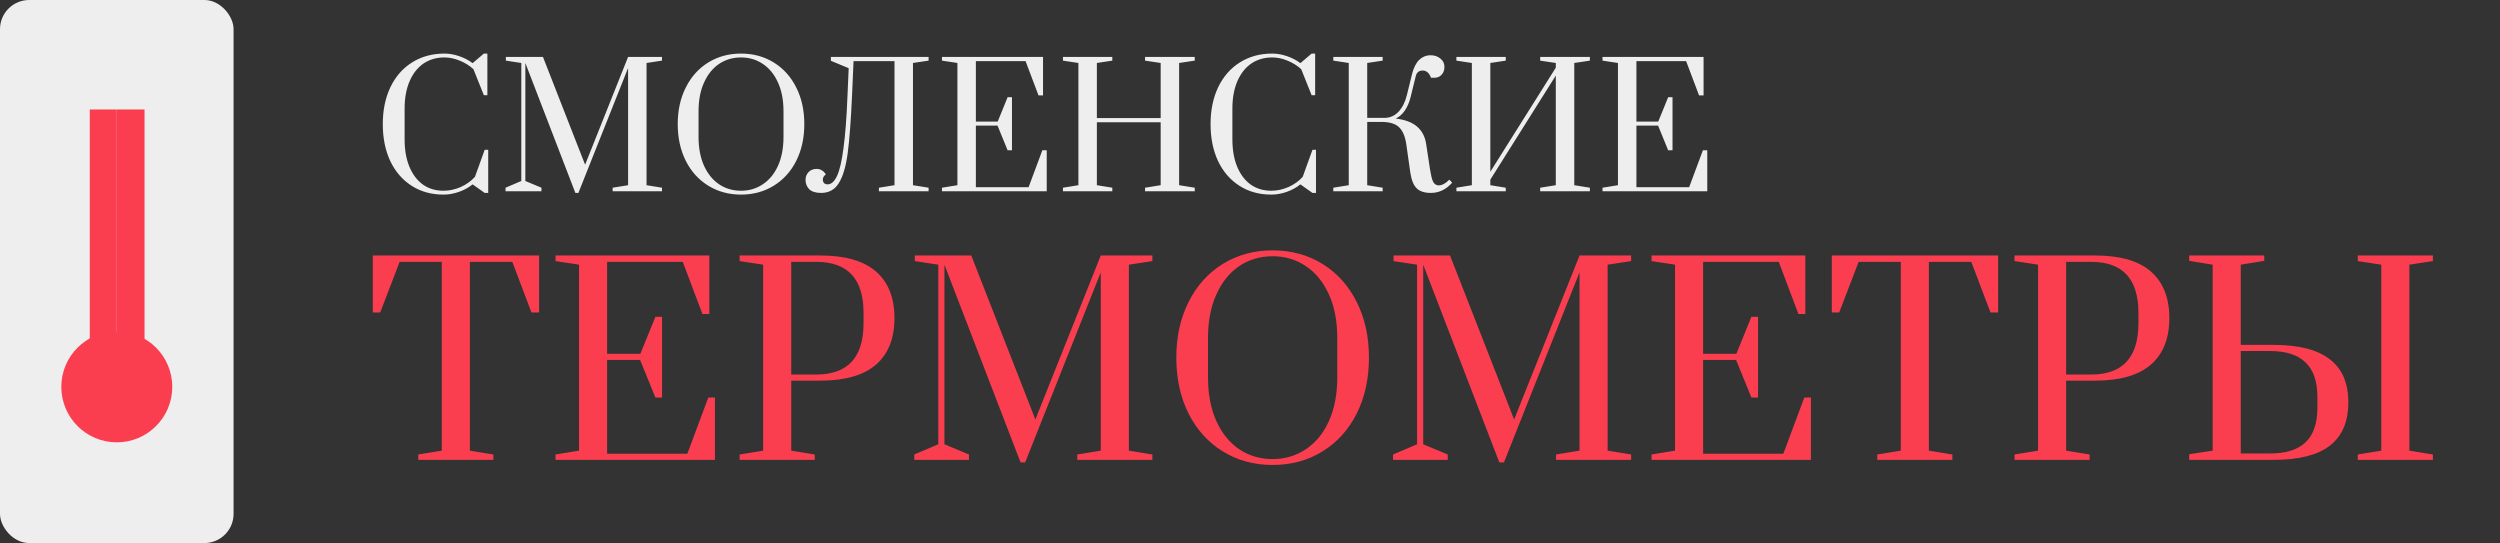 <?xml version="1.0" encoding="UTF-8"?> <svg xmlns="http://www.w3.org/2000/svg" width="3425" height="744" viewBox="0 0 3425 744" fill="none"><rect x="0" y="0" width="3425" height="744" fill="#333333" stroke="none"/><path d="M573.05 630V622.65L605.25 617.4V358.75H547.5L520.9 428.05H510.75V350H738.6V428.05H728.1L701.85 358.75H643.75V617.4L675.95 622.65V630H573.05ZM761.068 630V622.65L793.268 617.4V362.6L761.068 357.7V350H971.768V430.15H962.318L935.368 358.75H831.768V484.75H877.268L897.918 434H907.018V544.6H897.918L876.918 493.15H831.768V621.6H941.668L970.368 544.6H979.468V630H761.068ZM1013.31 622.65L1045.51 617.4V362.6L1013.31 357.7V350H1123.21C1157.75 350 1183.41 357.35 1200.21 372.05C1217.01 386.75 1225.41 407.983 1225.41 435.75C1225.41 463.517 1217.01 484.75 1200.21 499.45C1183.41 514.15 1157.75 521.5 1123.21 521.5H1084.01V617.4L1116.21 622.65V630H1013.31V622.65ZM1118.31 513.1C1161.48 513.1 1183.06 489.65 1183.06 442.75V428.75C1183.06 382.083 1161.48 358.75 1118.31 358.75H1084.01V513.1H1118.31ZM1398.17 633.5L1293.87 362.6V608.65L1327.47 622.65V630H1252.57V622.65L1285.47 608.65V362.6L1253.27 357.7V350H1330.62L1418.47 574.7L1508.07 350H1578.77V357.7L1546.57 362.6V617.4L1578.77 622.65V630H1475.87V622.65L1508.07 617.4V373.1L1404.47 633.5H1398.17ZM1743.52 637C1718.09 637 1695.34 630.817 1675.27 618.45C1655.21 606.083 1639.57 588.817 1628.37 566.65C1617.17 544.25 1611.57 518.7 1611.57 490C1611.57 461.3 1617.17 435.867 1628.37 413.7C1639.57 391.3 1655.21 373.917 1675.27 361.55C1695.34 349.183 1718.09 343 1743.52 343C1768.96 343 1791.71 349.183 1811.77 361.55C1831.84 373.917 1847.47 391.3 1858.67 413.7C1869.87 435.867 1875.47 461.3 1875.47 490C1875.47 518.7 1869.87 544.25 1858.67 566.65C1847.47 588.817 1831.84 606.083 1811.77 618.45C1791.71 630.817 1768.96 637 1743.52 637ZM1743.52 628.95C1760.32 628.95 1775.37 624.517 1788.67 615.65C1802.21 606.783 1812.82 593.95 1820.52 577.15C1828.22 560.117 1832.07 540.05 1832.07 516.95V463.05C1832.07 439.95 1828.22 420 1820.52 403.2C1812.82 386.167 1802.21 373.217 1788.67 364.35C1775.37 355.483 1760.32 351.05 1743.52 351.05C1726.49 351.05 1711.32 355.483 1698.02 364.35C1684.72 373.217 1674.22 386.167 1666.52 403.2C1658.82 420 1654.97 439.95 1654.97 463.05V516.95C1654.97 540.05 1658.82 560.117 1666.52 577.15C1674.22 593.95 1684.72 606.783 1698.02 615.65C1711.32 624.517 1726.49 628.95 1743.52 628.95ZM2054.08 633.5L1949.78 362.6V608.65L1983.38 622.65V630H1908.48V622.65L1941.38 608.65V362.6L1909.18 357.7V350H1986.53L2074.38 574.7L2163.98 350H2234.68V357.7L2202.48 362.6V617.4L2234.68 622.65V630H2131.78V622.65L2163.98 617.4V373.1L2060.38 633.5H2054.08ZM2262.58 630V622.65L2294.78 617.4V362.6L2262.58 357.7V350H2473.28V430.15H2463.83L2436.88 358.75H2333.28V484.75H2378.78L2399.43 434H2408.53V544.6H2399.43L2378.43 493.15H2333.28V621.6H2443.18L2471.88 544.6H2480.98V630H2262.58ZM2571.88 630V622.65L2604.08 617.4V358.75H2546.33L2519.73 428.05H2509.58V350H2737.43V428.05H2726.93L2700.68 358.75H2642.58V617.4L2674.78 622.65V630H2571.88ZM2759.9 622.65L2792.1 617.4V362.6L2759.9 357.7V350H2869.8C2904.33 350 2930 357.35 2946.8 372.05C2963.6 386.75 2972 407.983 2972 435.75C2972 463.517 2963.6 484.75 2946.8 499.45C2930 514.15 2904.33 521.5 2869.8 521.5H2830.6V617.4L2862.8 622.65V630H2759.9V622.65ZM2864.9 513.1C2908.06 513.1 2929.65 489.65 2929.65 442.75V428.75C2929.65 382.083 2908.06 358.75 2864.9 358.75H2830.6V513.1H2864.9ZM2999.15 622.3L3031.35 617.4V362.6L2999.15 357.35V350H3102.05V357.35L3069.85 362.6V472.5H3115C3149.3 472.5 3174.85 479.033 3191.65 492.1C3208.69 504.933 3217.2 524.65 3217.2 551.25C3217.2 577.85 3208.69 597.683 3191.65 610.75C3174.85 623.583 3149.3 630 3115 630H2999.15V622.3ZM3230.15 630V622.65L3262.35 617.4V362.6L3230.15 357.7V350H3333.05V357.7L3300.85 362.6V617.4L3333.05 622.65V630H3230.15ZM3110.1 621.25C3131.8 621.25 3148.02 616.117 3158.75 605.85C3169.49 595.583 3174.85 579.717 3174.85 558.25V544.25C3174.85 522.783 3169.49 506.917 3158.75 496.65C3148.02 486.15 3131.8 480.9 3110.1 480.9H3069.85V621.25H3110.1Z" fill="#FB3D50"></path><path d="M607.68 266.6C590.967 266.6 576.323 262.537 563.75 254.41C551.177 246.283 541.44 234.937 534.54 220.37C527.793 205.803 524.42 189.013 524.42 170C524.42 150.987 527.87 134.197 534.77 119.63C541.823 104.91 551.713 93.563 564.44 85.59C577.32 77.463 592.117 73.4 608.83 73.4C615.423 73.4 622.093 74.55 628.84 76.85C635.74 79.15 641.95 82.37 647.47 86.51L662.88 73.4H667.71V130.44H662.88L648.62 94.79C643.253 89.883 636.967 85.973 629.76 83.06C622.707 80.147 615.73 78.69 608.83 78.69C598.097 78.69 588.59 81.45 580.31 86.97C572.183 92.49 565.82 100.54 561.22 111.12C556.62 121.7 554.32 134.273 554.32 148.84V190.93C554.32 205.497 556.543 218.07 560.99 228.65C565.437 239.23 571.647 247.357 579.62 253.03C587.593 258.55 596.947 261.31 607.68 261.31C615.5 261.31 623.32 259.623 631.14 256.25C638.96 252.723 645.477 248.047 650.69 242.22L664.03 205.19H668.86V264.3H664.03L647.47 252.57C641.95 257.017 635.663 260.467 628.61 262.92C621.557 265.373 614.58 266.6 607.68 266.6ZM788.257 264.3L719.717 86.28V247.97L741.797 257.17V262H692.577V257.17L714.197 247.97V86.28L693.037 83.06V78H743.867L801.597 225.66L860.477 78H906.937V83.06L885.777 86.28V253.72L906.937 257.17V262H839.317V257.17L860.477 253.72V93.18L792.397 264.3H788.257ZM1015.2 266.6C998.489 266.6 983.539 262.537 970.352 254.41C957.166 246.283 946.892 234.937 939.532 220.37C932.172 205.65 928.492 188.86 928.492 170C928.492 151.14 932.172 134.427 939.532 119.86C946.892 105.14 957.166 93.717 970.352 85.59C983.539 77.463 998.489 73.4 1015.2 73.4C1031.92 73.4 1046.87 77.463 1060.05 85.59C1073.24 93.717 1083.51 105.14 1090.87 119.86C1098.23 134.427 1101.91 151.14 1101.91 170C1101.91 188.86 1098.23 205.65 1090.87 220.37C1083.51 234.937 1073.24 246.283 1060.05 254.41C1046.87 262.537 1031.92 266.6 1015.2 266.6ZM1015.2 261.31C1026.24 261.31 1036.13 258.397 1044.87 252.57C1053.77 246.743 1060.74 238.31 1065.8 227.27C1070.86 216.077 1073.39 202.89 1073.39 187.71V152.29C1073.39 137.11 1070.86 124 1065.8 112.96C1060.74 101.767 1053.77 93.257 1044.87 87.43C1036.13 81.603 1026.24 78.69 1015.2 78.69C1004.01 78.69 994.042 81.603 985.302 87.43C976.562 93.257 969.662 101.767 964.602 112.96C959.542 124 957.012 137.11 957.012 152.29V187.71C957.012 202.89 959.542 216.077 964.602 227.27C969.662 238.31 976.562 246.743 985.302 252.57C994.042 258.397 1004.01 261.31 1015.2 261.31ZM1124.97 264.3C1117.61 264.3 1112.17 262.613 1108.64 259.24C1105.27 255.713 1103.58 251.42 1103.58 246.36C1103.58 242.373 1104.89 238.923 1107.49 236.01C1110.25 232.943 1114.01 231.41 1118.76 231.41C1121.52 231.41 1123.82 232.023 1125.66 233.25C1127.66 234.323 1129.04 235.473 1129.8 236.7C1130.72 237.773 1131.26 238.54 1131.41 239C1128.65 240.84 1127.27 243.217 1127.27 246.13C1127.27 247.97 1127.81 249.503 1128.88 250.73C1130.11 251.957 1131.72 252.57 1133.71 252.57C1138.77 252.57 1143.07 248.813 1146.59 241.3C1150.27 233.633 1153.26 220.907 1155.56 203.12C1158.02 185.333 1159.86 161.183 1161.08 130.67L1162.69 93.41L1138.31 83.29V78H1272.17V83.06L1250.78 86.28V253.72L1272.17 257.17V262H1204.09V257.17L1225.48 253.72V83.75H1169.36L1167.29 130.9C1165.76 165.247 1163.77 191.62 1161.31 210.02C1158.86 228.267 1154.8 241.913 1149.12 250.96C1143.6 259.853 1135.55 264.3 1124.97 264.3ZM1290.49 262V257.17L1311.65 253.72V86.28L1290.49 83.06V78H1428.95V130.67H1422.74L1405.03 83.75H1336.95V166.55H1366.85L1380.42 133.2H1386.4V205.88H1380.42L1366.62 172.07H1336.95V256.48H1409.17L1428.03 205.88H1434.01V262H1290.49ZM1456.25 262V257.17L1477.41 253.72V86.28L1456.25 83.06V78H1523.87V83.06L1502.71 86.28V161.72H1590.11V86.28L1568.72 83.06V78H1636.8V83.06L1615.41 86.28V253.72L1636.8 257.17V262H1568.72V257.17L1590.11 253.72V167.47H1502.71V253.72L1523.87 257.17V262H1456.25ZM1741.73 266.6C1725.02 266.6 1710.38 262.537 1697.8 254.41C1685.23 246.283 1675.49 234.937 1668.59 220.37C1661.85 205.803 1658.47 189.013 1658.47 170C1658.47 150.987 1661.92 134.197 1668.82 119.63C1675.88 104.91 1685.77 93.563 1698.49 85.59C1711.37 77.463 1726.17 73.4 1742.88 73.4C1749.48 73.4 1756.15 74.55 1762.89 76.85C1769.79 79.15 1776 82.37 1781.52 86.51L1796.93 73.4H1801.76V130.44H1796.93L1782.67 94.79C1777.31 89.883 1771.02 85.973 1763.81 83.06C1756.76 80.147 1749.78 78.69 1742.88 78.69C1732.15 78.69 1722.64 81.45 1714.36 86.97C1706.24 92.49 1699.87 100.54 1695.27 111.12C1690.67 121.7 1688.37 134.273 1688.37 148.84V190.93C1688.37 205.497 1690.6 218.07 1695.04 228.65C1699.49 239.23 1705.7 247.357 1713.67 253.03C1721.65 258.55 1731 261.31 1741.73 261.31C1749.55 261.31 1757.37 259.623 1765.19 256.25C1773.01 252.723 1779.53 248.047 1784.74 242.22L1798.08 205.19H1802.91V264.3H1798.08L1781.52 252.57C1776 257.017 1769.72 260.467 1762.66 262.92C1755.61 265.373 1748.63 266.6 1741.73 266.6ZM1960.26 264.3C1951.67 264.3 1945.23 262.23 1940.94 258.09C1936.65 253.95 1933.73 246.897 1932.2 236.93L1926.68 198.06C1925.15 187.173 1921.85 179.277 1916.79 174.37C1911.73 169.463 1903.6 167.01 1892.41 167.01H1873.09V253.72L1894.25 257.17V262H1826.63V257.17L1847.79 253.72V86.28L1826.63 83.06V78H1894.25V83.06L1873.09 86.28V161.49H1897.24C1904.6 161.337 1910.89 158.5 1916.1 152.98C1921.31 147.307 1925.07 139.793 1927.37 130.44L1934.5 101.46C1936.65 92.873 1939.87 86.433 1944.16 82.14C1948.61 77.847 1953.9 75.7 1960.03 75.7C1965.09 75.7 1969.46 77.157 1973.14 80.07C1976.97 82.983 1978.89 86.817 1978.89 91.57C1978.89 96.017 1977.59 99.62 1974.98 102.38C1972.53 105.14 1969.23 106.52 1965.09 106.52H1960.49C1958.04 99.927 1954.2 96.63 1948.99 96.63C1943.93 96.63 1940.79 99.237 1939.56 104.45L1932.43 133.43C1930.59 140.637 1927.91 146.77 1924.38 151.83C1920.85 156.737 1916.79 160.263 1912.19 162.41C1924.92 163.943 1934.65 167.623 1941.4 173.45C1948.15 179.277 1952.29 187.173 1953.82 197.14L1959.11 231.87C1960.34 239.69 1961.64 245.133 1963.02 248.2C1964.4 251.267 1966.39 253.107 1969 253.72C1969.46 253.873 1970.15 253.95 1971.07 253.95C1975.67 253.95 1980.5 251.343 1985.56 246.13L1989.47 250.27C1981.19 259.623 1971.45 264.3 1960.26 264.3ZM1995.28 262V257.17L2016.44 253.72V86.28L1995.28 83.06V78H2062.9V83.06L2041.74 86.28V235.32L2131.44 92.72V86.28L2110.05 83.06V78H2178.13V83.06L2156.74 86.28V253.72L2178.13 257.17V262H2110.05V257.17L2131.44 253.72V103.53L2041.74 246.13V253.72L2062.9 257.17V262H1995.28ZM2195.44 262V257.17L2216.6 253.72V86.28L2195.44 83.06V78H2333.9V130.67H2327.69L2309.98 83.75H2241.9V166.55H2271.8L2285.37 133.2H2291.35V205.88H2285.37L2271.57 172.07H2241.9V256.48H2314.12L2332.98 205.88H2338.96V262H2195.44Z" fill="#EEEEEE"></path><rect width="320" height="744" rx="40" fill="#EEEEEE"></rect><rect x="123" y="150" width="37" height="391" fill="#FB3D50"></rect><rect x="160" y="150" width="38" height="391" fill="#FB3D50"></rect><circle cx="160" cy="530" r="76" fill="#FB3D50"></circle></svg> 
